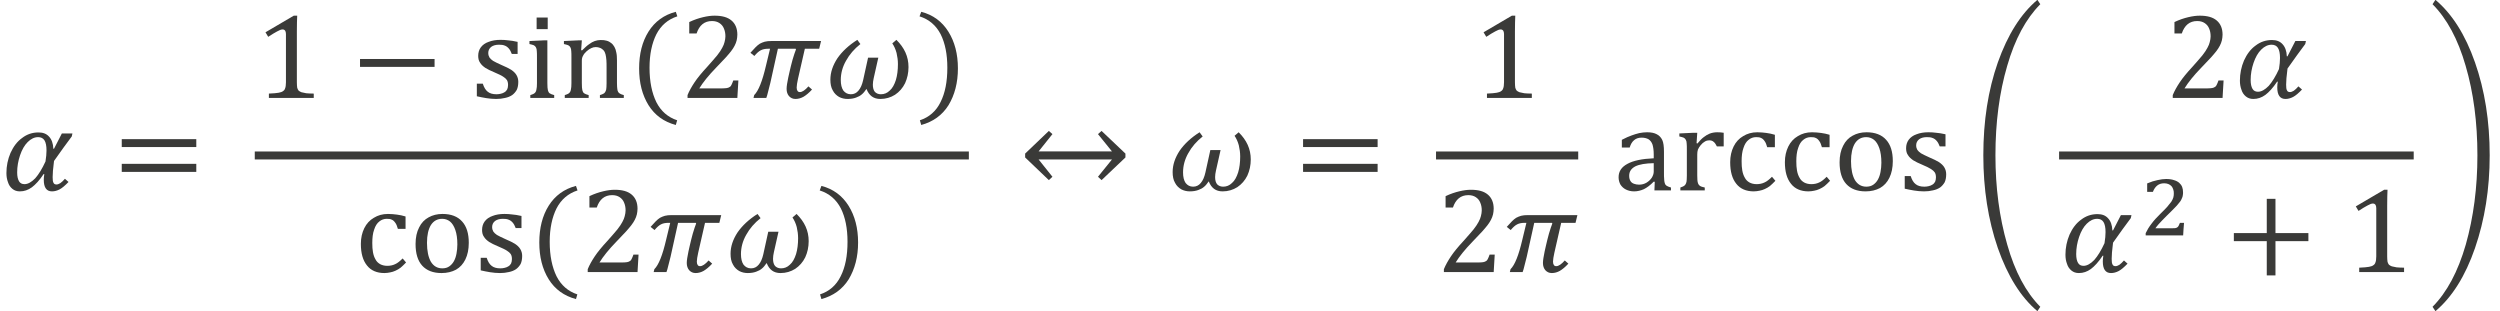 <?xml version="1.0" encoding="UTF-8" standalone="no"?>
<!-- Created with PhotoLine 24.01 (www.pl32.de) -->
<!DOCTYPE svg PUBLIC "-//W3C//DTD SVG 1.1//EN" "http://www.w3.org/Graphics/SVG/1.1/DTD/svg11.dtd">
<svg width="257" height="32" viewBox="0 0 257 32" version="1.1" xmlns="http://www.w3.org/2000/svg" xmlns:xlink="http://www.w3.org/1999/xlink">
  <g id="page1" transform="matrix(1.28 0 0 1.26 87.923 86.516)">
    <g transform="matrix(1 0 0 1 -100.379 2.846)">
      <g transform="matrix(1 0 0 1 31.698 -55.978)">
        <g transform="matrix(1.37 0 0 1.37 0 0)">
          <path id="g0-2009" fill="#3a3a38" d="M4.2 -3.21 C3.91 -2.82 3.56 -2.33 3.16 -1.75 C3.1 -1.29 3.08 -0.98 3.08 -0.79 C3.08 -0.63 3.09 -0.52 3.13 -0.45 C3.16 -0.38 3.22 -0.35 3.31 -0.35 C3.37 -0.35 3.45 -0.38 3.53 -0.43 C3.61 -0.49 3.71 -0.58 3.8 -0.69 L4.01 -0.5 C3.81 -0.29 3.64 -0.14 3.49 -0.06 C3.34 0.02 3.19 0.06 3.04 0.06 C2.72 0.06 2.56 -0.17 2.56 -0.63 C2.56 -0.73 2.57 -0.85 2.59 -0.97 L2.55 -0.97 C2.31 -0.6 2.07 -0.34 1.86 -0.18 C1.64 -0.02 1.41 0.06 1.16 0.06 C0.98 0.06 0.84 0.01 0.72 -0.09 C0.6 -0.19 0.51 -0.32 0.46 -0.49 C0.4 -0.65 0.37 -0.83 0.37 -1.03 C0.37 -1.45 0.45 -1.85 0.61 -2.23 C0.78 -2.61 1 -2.91 1.29 -3.12 C1.57 -3.34 1.89 -3.45 2.25 -3.45 C2.52 -3.45 2.72 -3.37 2.87 -3.2 C3.02 -3.04 3.11 -2.79 3.12 -2.48 L3.16 -2.48 L3.62 -3.39 L4.24 -3.39 Z M2.66 -1.72 C2.7 -1.97 2.72 -2.19 2.72 -2.38 C2.72 -2.65 2.68 -2.85 2.6 -2.98 C2.52 -3.11 2.39 -3.17 2.23 -3.17 C2.01 -3.17 1.81 -3.07 1.62 -2.88 C1.43 -2.69 1.28 -2.42 1.17 -2.09 C1.06 -1.76 1 -1.42 1 -1.07 C1 -0.83 1.04 -0.66 1.11 -0.54 C1.18 -0.42 1.29 -0.37 1.43 -0.37 C1.63 -0.37 1.84 -0.49 2.06 -0.72 C2.27 -0.96 2.47 -1.3 2.66 -1.72 Z"/>
        </g>
      </g>
      <g transform="matrix(1 0 0 1 40.741 -55.978)">
        <g transform="matrix(1.37 0 0 1.37 0 0)">
          <path id="g0-3404" fill="#3a3a38" d="M0.53 -2.58 L0.53 -3.05 L4.9 -3.05 L4.9 -2.58 Z M0.53 -1.1 L0.53 -1.58 L4.9 -1.58 L4.9 -1.1 Z M5.05 -2.08"/>
        </g>
      </g>
      <g transform="matrix(1 0 0 1 52.147 -63.518)">
        <g transform="matrix(1.37 0 0 1.37 0 0)">
          <path id="g0-883" fill="#3a3a38" d="M2.47 -0.93 C2.47 -0.79 2.48 -0.69 2.49 -0.61 C2.51 -0.55 2.53 -0.49 2.57 -0.44 C2.61 -0.4 2.67 -0.37 2.74 -0.34 C2.81 -0.32 2.91 -0.3 3.02 -0.28 C3.13 -0.27 3.28 -0.26 3.46 -0.26 L3.46 0 L0.83 0 L0.83 -0.26 C1.1 -0.27 1.28 -0.29 1.4 -0.31 C1.51 -0.33 1.6 -0.36 1.65 -0.4 C1.71 -0.44 1.76 -0.49 1.78 -0.57 C1.81 -0.64 1.83 -0.76 1.83 -0.93 L1.83 -3.81 C1.83 -3.9 1.81 -3.97 1.78 -4.01 C1.74 -4.06 1.69 -4.08 1.63 -4.08 C1.55 -4.08 1.45 -4.04 1.31 -3.96 C1.17 -3.88 0.99 -3.78 0.79 -3.64 L0.63 -3.91 L2.29 -4.9 L2.49 -4.9 C2.48 -4.68 2.47 -4.36 2.47 -3.96 Z"/>
        </g>
      </g>
      <g transform="matrix(1 0 0 1 59.877 -63.518)">
        <g transform="matrix(1.37 0 0 1.37 0 0)">
          <rect id="g0-3398" fill="#3a3a38" x="0.53" y="-2.32" width="4.37" height="0.47"/>
        </g>
      </g>
      <g transform="matrix(1 0 0 1 69.533 -63.518)">
        <g transform="matrix(1.37 0 0 1.37 0 0)">
          <path id="g0-149" fill="#3a3a38" d="M2.72 -2.62 L2.38 -2.62 C2.33 -2.76 2.27 -2.87 2.2 -2.95 C2.13 -3.03 2.05 -3.09 1.96 -3.12 C1.87 -3.16 1.76 -3.17 1.63 -3.17 C1.44 -3.17 1.29 -3.13 1.17 -3.04 C1.06 -2.95 1 -2.83 1 -2.68 C1 -2.57 1.03 -2.48 1.07 -2.41 C1.12 -2.34 1.19 -2.27 1.28 -2.21 C1.38 -2.15 1.54 -2.07 1.78 -1.96 C2.02 -1.86 2.21 -1.76 2.34 -1.68 C2.47 -1.59 2.58 -1.49 2.65 -1.37 C2.72 -1.25 2.76 -1.12 2.76 -0.96 C2.76 -0.77 2.73 -0.61 2.67 -0.48 C2.6 -0.36 2.51 -0.25 2.4 -0.17 C2.28 -0.09 2.14 -0.03 1.98 0 C1.82 0.04 1.65 0.06 1.46 0.06 C1.26 0.06 1.07 0.04 0.88 0.01 C0.69 -0.02 0.51 -0.06 0.33 -0.1 L0.33 -0.85 L0.68 -0.85 C0.75 -0.63 0.84 -0.47 0.97 -0.37 C1.09 -0.27 1.26 -0.22 1.48 -0.22 C1.57 -0.22 1.65 -0.23 1.73 -0.25 C1.82 -0.27 1.89 -0.3 1.95 -0.34 C2.02 -0.38 2.07 -0.44 2.11 -0.51 C2.14 -0.58 2.16 -0.67 2.16 -0.77 C2.16 -0.89 2.14 -0.99 2.09 -1.07 C2.04 -1.14 1.97 -1.21 1.87 -1.27 C1.77 -1.34 1.6 -1.42 1.35 -1.53 C1.13 -1.62 0.96 -1.71 0.83 -1.79 C0.7 -1.88 0.59 -1.98 0.52 -2.1 C0.44 -2.21 0.41 -2.35 0.41 -2.51 C0.41 -2.7 0.46 -2.87 0.56 -3.01 C0.67 -3.16 0.82 -3.27 1.02 -3.34 C1.22 -3.42 1.45 -3.46 1.72 -3.46 C1.88 -3.46 2.03 -3.45 2.17 -3.43 C2.32 -3.42 2.5 -3.39 2.72 -3.34 Z"/>
        </g>
      </g>
      <g transform="matrix(1 0 0 1 73.814 -63.518)">
        <g transform="matrix(1.37 0 0 1.37 0 0)">
          <path id="g0-139" fill="#3a3a38" d="M1.36 -4.79 L1.36 -4.1 L0.71 -4.1 L0.71 -4.79 Z M0.34 -0.17 C0.44 -0.2 0.5 -0.23 0.54 -0.25 C0.58 -0.27 0.61 -0.3 0.64 -0.34 C0.67 -0.38 0.69 -0.43 0.7 -0.51 C0.72 -0.59 0.73 -0.71 0.73 -0.88 L0.73 -2.43 C0.73 -2.58 0.73 -2.7 0.72 -2.79 C0.72 -2.88 0.7 -2.96 0.67 -3.01 C0.64 -3.07 0.6 -3.11 0.54 -3.14 C0.48 -3.16 0.4 -3.19 0.29 -3.21 L0.29 -3.39 L1.12 -3.43 L1.34 -3.43 L1.34 -0.89 C1.34 -0.68 1.35 -0.54 1.37 -0.46 C1.39 -0.38 1.42 -0.32 1.47 -0.28 C1.53 -0.24 1.62 -0.2 1.74 -0.17 L1.74 0 L0.34 0 Z"/>
        </g>
      </g>
      <g transform="matrix(1 0 0 1 76.582 -63.518)">
        <g transform="matrix(1.37 0 0 1.37 0 0)">
          <path id="g0-144" fill="#3a3a38" d="M3.8 0 L2.4 0 L2.4 -0.17 C2.5 -0.2 2.56 -0.23 2.6 -0.25 C2.64 -0.27 2.68 -0.3 2.7 -0.34 C2.73 -0.38 2.75 -0.43 2.77 -0.51 C2.78 -0.59 2.79 -0.71 2.79 -0.87 L2.79 -1.8 C2.79 -1.97 2.79 -2.12 2.78 -2.25 C2.77 -2.39 2.75 -2.5 2.73 -2.59 C2.71 -2.67 2.68 -2.74 2.65 -2.79 C2.61 -2.84 2.58 -2.88 2.53 -2.91 C2.49 -2.95 2.44 -2.97 2.38 -2.99 C2.33 -3.01 2.25 -3.03 2.16 -3.03 C2.07 -3.03 1.98 -3.01 1.9 -2.97 C1.81 -2.93 1.72 -2.87 1.62 -2.78 C1.52 -2.69 1.45 -2.6 1.41 -2.51 C1.36 -2.43 1.34 -2.33 1.34 -2.21 L1.34 -0.89 C1.34 -0.68 1.35 -0.54 1.37 -0.46 C1.39 -0.38 1.42 -0.32 1.47 -0.28 C1.53 -0.24 1.62 -0.2 1.74 -0.17 L1.74 0 L0.34 0 L0.34 -0.17 C0.44 -0.2 0.5 -0.23 0.54 -0.25 C0.58 -0.27 0.61 -0.3 0.64 -0.34 C0.67 -0.38 0.69 -0.43 0.7 -0.51 C0.72 -0.59 0.73 -0.71 0.73 -0.88 L0.73 -2.43 C0.73 -2.58 0.73 -2.7 0.72 -2.79 C0.72 -2.88 0.7 -2.96 0.67 -3.01 C0.64 -3.07 0.6 -3.11 0.54 -3.14 C0.48 -3.16 0.4 -3.19 0.29 -3.21 L0.29 -3.39 L1.13 -3.43 L1.34 -3.43 L1.3 -2.85 L1.35 -2.83 C1.53 -3.01 1.67 -3.14 1.78 -3.21 C1.88 -3.29 1.99 -3.35 2.1 -3.39 C2.21 -3.43 2.33 -3.45 2.45 -3.45 C2.58 -3.45 2.7 -3.44 2.79 -3.41 C2.9 -3.38 2.99 -3.33 3.06 -3.27 C3.14 -3.21 3.2 -3.13 3.25 -3.04 C3.3 -2.95 3.34 -2.84 3.36 -2.71 C3.39 -2.59 3.4 -2.42 3.4 -2.23 L3.4 -0.89 C3.4 -0.72 3.41 -0.61 3.42 -0.53 C3.43 -0.46 3.44 -0.4 3.47 -0.36 C3.49 -0.32 3.52 -0.29 3.57 -0.26 C3.61 -0.23 3.69 -0.2 3.8 -0.17 Z"/>
        </g>
      </g>
      <g transform="matrix(1 0 0 1 82.142 -63.518)">
        <g transform="matrix(1.37 0 0 1.37 0 0)">
          <path id="g0-4666" fill="#3a3a38" d="M1.25 -1.8 C1.25 -0.97 1.39 -0.29 1.65 0.25 C1.92 0.79 2.33 1.15 2.87 1.33 L2.79 1.61 C2.09 1.42 1.56 1.03 1.19 0.43 C0.82 -0.18 0.64 -0.9 0.64 -1.76 C0.64 -2.62 0.82 -3.35 1.19 -3.95 C1.56 -4.55 2.1 -4.95 2.79 -5.13 L2.88 -4.86 C2.33 -4.68 1.92 -4.32 1.65 -3.79 C1.39 -3.26 1.25 -2.6 1.25 -1.8 Z"/>
        </g>
      </g>
      <g transform="matrix(1 0 0 1 86.277 -63.518)">
        <g transform="matrix(1.37 0 0 1.37 0 0)">
          <path id="g0-884" fill="#3a3a38" d="M2.49 -0.57 C2.61 -0.57 2.7 -0.58 2.77 -0.59 C2.84 -0.6 2.9 -0.63 2.94 -0.66 C2.99 -0.69 3.02 -0.74 3.04 -0.79 C3.07 -0.84 3.1 -0.93 3.14 -1.04 L3.44 -1.04 L3.38 0 L0.46 0 L0.46 -0.17 C0.56 -0.42 0.7 -0.67 0.87 -0.93 C1.04 -1.19 1.29 -1.5 1.61 -1.85 C1.88 -2.16 2.08 -2.39 2.2 -2.54 C2.33 -2.71 2.43 -2.86 2.49 -2.98 C2.56 -3.11 2.61 -3.23 2.63 -3.33 C2.66 -3.45 2.68 -3.56 2.68 -3.67 C2.68 -3.85 2.65 -4 2.59 -4.14 C2.54 -4.27 2.45 -4.38 2.33 -4.46 C2.21 -4.54 2.07 -4.58 1.89 -4.58 C1.45 -4.58 1.15 -4.33 0.99 -3.84 L0.56 -3.84 L0.56 -4.52 C0.85 -4.66 1.12 -4.75 1.37 -4.81 C1.62 -4.87 1.84 -4.9 2.04 -4.9 C2.48 -4.9 2.81 -4.81 3.04 -4.61 C3.26 -4.42 3.38 -4.14 3.38 -3.77 C3.38 -3.65 3.36 -3.53 3.34 -3.43 C3.31 -3.32 3.28 -3.22 3.22 -3.11 C3.17 -3.01 3.1 -2.9 3.01 -2.78 C2.92 -2.67 2.82 -2.54 2.71 -2.42 C2.6 -2.3 2.41 -2.1 2.14 -1.81 C1.69 -1.34 1.36 -0.92 1.15 -0.57 Z"/>
        </g>
      </g>
      <g transform="matrix(1 0 0 1 91.794 -63.518)">
        <g transform="matrix(1.37 0 0 1.37 0 0)">
          <path id="g0-2024" fill="#3a3a38" d="M2.42 -1.59 C2.46 -1.78 2.52 -2.01 2.59 -2.28 C2.67 -2.54 2.73 -2.75 2.79 -2.89 L2.77 -2.93 L1.73 -2.93 L1.29 -0.91 C1.25 -0.75 1.21 -0.58 1.16 -0.39 C1.12 -0.21 1.08 -0.08 1.05 0 L0.3 0 L0.34 -0.17 C0.59 -0.42 0.82 -1 1.03 -1.92 L1.27 -2.93 L1.15 -2.93 C0.99 -2.93 0.84 -2.9 0.73 -2.84 C0.61 -2.78 0.49 -2.67 0.35 -2.5 L0.12 -2.69 C0.25 -2.84 0.35 -2.95 0.43 -3.03 C0.5 -3.11 0.59 -3.17 0.67 -3.23 C0.76 -3.28 0.86 -3.32 0.96 -3.35 C1.07 -3.38 1.2 -3.39 1.34 -3.39 L4.26 -3.39 L4.15 -2.93 L3.31 -2.93 L2.91 -1.15 C2.86 -0.91 2.83 -0.74 2.83 -0.62 C2.83 -0.53 2.85 -0.46 2.88 -0.42 C2.91 -0.37 2.96 -0.35 3.02 -0.35 C3.16 -0.35 3.33 -0.47 3.52 -0.69 L3.73 -0.5 C3.55 -0.3 3.38 -0.16 3.23 -0.07 C3.09 0.01 2.93 0.06 2.76 0.06 C2.6 0.06 2.48 0 2.38 -0.11 C2.29 -0.22 2.24 -0.36 2.24 -0.54 C2.24 -0.7 2.28 -0.93 2.34 -1.23 Z"/>
        </g>
      </g>
      <g transform="matrix(1 0 0 1 97.913 -63.518)">
        <g transform="matrix(1.37 0 0 1.37 0 0)">
          <path id="g0-2033" fill="#3a3a38" d="M2.46 -0.53 L2.45 -0.53 C2.36 -0.4 2.28 -0.29 2.18 -0.21 C2.09 -0.13 1.98 -0.07 1.84 -0.02 C1.71 0.03 1.54 0.06 1.35 0.06 C1.17 0.06 1 0.02 0.85 -0.06 C0.7 -0.15 0.57 -0.27 0.48 -0.45 C0.38 -0.62 0.34 -0.84 0.34 -1.09 C0.34 -1.52 0.48 -1.94 0.75 -2.36 C1.03 -2.77 1.42 -3.14 1.92 -3.46 L2.1 -3.21 C1.74 -2.92 1.46 -2.59 1.26 -2.22 C1.05 -1.85 0.95 -1.46 0.95 -1.07 C0.95 -0.8 1 -0.59 1.1 -0.44 C1.21 -0.3 1.35 -0.22 1.54 -0.22 C1.72 -0.22 1.87 -0.29 1.99 -0.44 C2.11 -0.58 2.2 -0.79 2.26 -1.06 L2.55 -2.4 L3.15 -2.4 L2.88 -1.18 C2.85 -1.04 2.83 -0.91 2.83 -0.79 C2.83 -0.6 2.87 -0.46 2.95 -0.36 C3.04 -0.27 3.15 -0.22 3.3 -0.22 C3.5 -0.22 3.67 -0.29 3.82 -0.44 C3.98 -0.58 4.09 -0.79 4.18 -1.07 C4.26 -1.34 4.3 -1.66 4.3 -2.02 C4.3 -2.24 4.27 -2.46 4.22 -2.68 C4.16 -2.91 4.07 -3.1 3.97 -3.25 L4.21 -3.46 C4.44 -3.23 4.62 -2.98 4.74 -2.71 C4.86 -2.44 4.92 -2.15 4.92 -1.84 C4.92 -1.49 4.85 -1.17 4.72 -0.88 C4.58 -0.59 4.38 -0.36 4.13 -0.19 C3.88 -0.03 3.59 0.06 3.27 0.06 C2.87 0.06 2.61 -0.14 2.46 -0.53 Z"/>
        </g>
      </g>
      <g transform="matrix(1 0 0 1 105.361 -63.518)">
        <g transform="matrix(1.37 0 0 1.37 0 0)">
          <path id="g0-4667" fill="#3a3a38" d="M1.76 -1.8 C1.76 -2.6 1.63 -3.26 1.37 -3.79 C1.1 -4.32 0.69 -4.68 0.13 -4.86 L0.23 -5.13 C0.92 -4.95 1.45 -4.55 1.82 -3.95 C2.19 -3.35 2.38 -2.62 2.38 -1.76 C2.38 -0.9 2.19 -0.18 1.83 0.43 C1.46 1.03 0.92 1.42 0.23 1.61 L0.15 1.33 C0.69 1.15 1.1 0.79 1.36 0.25 C1.63 -0.29 1.76 -0.97 1.76 -1.8 Z"/>
        </g>
      </g>
    </g>
    <rect transform="matrix(1 0 0 1 -100.379 2.846)" fill="#3a3a38" x="52.15" y="-59.15" width="57.35" height="0.65"/>
    <g transform="matrix(1 0 0 1 -100.379 2.846)">
      <g transform="matrix(1 0 0 1 60.164 -49.314)">
        <g transform="matrix(1.37 0 0 1.37 0 0)">
          <path id="g0-133" fill="#3a3a38" d="M2.99 -3.31 L2.99 -2.57 L2.54 -2.57 C2.5 -2.72 2.45 -2.85 2.39 -2.93 C2.33 -3.02 2.26 -3.09 2.18 -3.12 C2.11 -3.16 2.01 -3.17 1.89 -3.17 C1.73 -3.17 1.58 -3.12 1.45 -3.01 C1.32 -2.91 1.22 -2.75 1.15 -2.53 C1.07 -2.31 1.04 -2.04 1.04 -1.73 C1.04 -1.53 1.05 -1.34 1.08 -1.18 C1.11 -1.01 1.16 -0.87 1.23 -0.75 C1.29 -0.63 1.38 -0.54 1.5 -0.47 C1.61 -0.41 1.75 -0.37 1.92 -0.37 C2.08 -0.37 2.24 -0.4 2.38 -0.47 C2.52 -0.53 2.66 -0.65 2.82 -0.81 L3.02 -0.57 C2.9 -0.44 2.79 -0.34 2.7 -0.26 C2.61 -0.19 2.51 -0.13 2.4 -0.08 C2.3 -0.03 2.19 0 2.09 0.02 C1.99 0.04 1.87 0.06 1.75 0.06 C1.31 0.06 0.96 -0.09 0.73 -0.39 C0.49 -0.69 0.37 -1.11 0.37 -1.68 C0.37 -2.03 0.44 -2.34 0.57 -2.61 C0.7 -2.88 0.89 -3.09 1.13 -3.23 C1.37 -3.38 1.64 -3.46 1.96 -3.46 C2.15 -3.46 2.33 -3.44 2.49 -3.42 C2.66 -3.4 2.82 -3.36 2.99 -3.31 Z"/>
        </g>
      </g>
      <g transform="matrix(1 0 0 1 64.557 -49.314)">
        <g transform="matrix(1.37 0 0 1.37 0 0)">
          <path id="g0-145" fill="#3a3a38" d="M1.89 0.06 C1.4 0.06 1.02 -0.09 0.76 -0.38 C0.5 -0.67 0.37 -1.1 0.37 -1.67 C0.37 -2.06 0.44 -2.39 0.58 -2.66 C0.71 -2.93 0.9 -3.13 1.14 -3.26 C1.37 -3.39 1.64 -3.46 1.95 -3.46 C2.45 -3.46 2.84 -3.31 3.1 -3.01 C3.36 -2.72 3.49 -2.3 3.49 -1.74 C3.49 -1.35 3.42 -1.02 3.29 -0.75 C3.16 -0.48 2.98 -0.28 2.74 -0.14 C2.5 -0.01 2.22 0.06 1.89 0.06 Z M1.04 -1.74 C1.04 -1.25 1.12 -0.88 1.27 -0.61 C1.43 -0.35 1.65 -0.22 1.94 -0.22 C2.1 -0.22 2.24 -0.26 2.35 -0.34 C2.46 -0.42 2.55 -0.52 2.62 -0.65 C2.69 -0.78 2.74 -0.93 2.77 -1.1 C2.8 -1.27 2.82 -1.45 2.82 -1.64 C2.82 -1.99 2.78 -2.28 2.7 -2.51 C2.62 -2.74 2.52 -2.9 2.39 -3.01 C2.25 -3.12 2.1 -3.17 1.93 -3.17 C1.65 -3.17 1.43 -3.05 1.27 -2.8 C1.12 -2.55 1.04 -2.2 1.04 -1.74 Z"/>
        </g>
      </g>
      <g transform="matrix(1 0 0 1 69.844 -49.314)">
        <g transform="matrix(1.37 0 0 1.37 0 0)">
          <path id="g0-149" fill="#3a3a38" d="M2.72 -2.62 L2.38 -2.62 C2.33 -2.76 2.27 -2.87 2.2 -2.95 C2.13 -3.03 2.05 -3.09 1.96 -3.12 C1.87 -3.16 1.76 -3.17 1.63 -3.17 C1.44 -3.17 1.29 -3.13 1.17 -3.04 C1.06 -2.95 1 -2.83 1 -2.68 C1 -2.57 1.03 -2.48 1.07 -2.41 C1.12 -2.34 1.19 -2.27 1.28 -2.21 C1.38 -2.15 1.54 -2.07 1.78 -1.96 C2.02 -1.86 2.21 -1.76 2.34 -1.68 C2.47 -1.59 2.58 -1.49 2.65 -1.37 C2.72 -1.25 2.76 -1.12 2.76 -0.96 C2.76 -0.77 2.73 -0.61 2.67 -0.48 C2.6 -0.36 2.51 -0.25 2.4 -0.17 C2.28 -0.09 2.14 -0.03 1.98 0 C1.82 0.04 1.65 0.06 1.46 0.06 C1.26 0.06 1.07 0.04 0.88 0.01 C0.69 -0.02 0.51 -0.06 0.33 -0.1 L0.33 -0.85 L0.68 -0.85 C0.75 -0.63 0.84 -0.47 0.97 -0.37 C1.09 -0.27 1.26 -0.22 1.48 -0.22 C1.57 -0.22 1.65 -0.23 1.73 -0.25 C1.82 -0.27 1.89 -0.3 1.95 -0.34 C2.02 -0.38 2.07 -0.44 2.11 -0.51 C2.14 -0.58 2.16 -0.67 2.16 -0.77 C2.16 -0.89 2.14 -0.99 2.09 -1.07 C2.04 -1.14 1.97 -1.21 1.87 -1.27 C1.77 -1.34 1.6 -1.42 1.35 -1.53 C1.13 -1.62 0.96 -1.71 0.83 -1.79 C0.7 -1.88 0.59 -1.98 0.52 -2.1 C0.44 -2.21 0.41 -2.35 0.41 -2.51 C0.41 -2.7 0.46 -2.87 0.56 -3.01 C0.67 -3.16 0.82 -3.27 1.02 -3.34 C1.22 -3.42 1.45 -3.46 1.72 -3.46 C1.88 -3.46 2.03 -3.45 2.17 -3.43 C2.32 -3.42 2.5 -3.39 2.72 -3.34 Z"/>
        </g>
      </g>
      <g transform="matrix(1 0 0 1 74.125 -49.314)">
        <g transform="matrix(1.37 0 0 1.37 0 0)">
          <path id="g0-4666" fill="#3a3a38" d="M1.25 -1.8 C1.25 -0.97 1.39 -0.29 1.65 0.25 C1.92 0.79 2.33 1.15 2.87 1.33 L2.79 1.61 C2.09 1.42 1.56 1.03 1.19 0.43 C0.82 -0.18 0.64 -0.9 0.64 -1.76 C0.64 -2.62 0.82 -3.35 1.19 -3.95 C1.56 -4.55 2.1 -4.95 2.79 -5.13 L2.88 -4.86 C2.33 -4.68 1.92 -4.32 1.65 -3.79 C1.39 -3.26 1.25 -2.6 1.25 -1.8 Z"/>
        </g>
      </g>
      <g transform="matrix(1 0 0 1 78.26 -49.314)">
        <g transform="matrix(1.37 0 0 1.37 0 0)">
          <path id="g0-884" fill="#3a3a38" d="M2.49 -0.57 C2.61 -0.57 2.7 -0.58 2.77 -0.59 C2.84 -0.6 2.9 -0.63 2.94 -0.66 C2.99 -0.69 3.02 -0.74 3.04 -0.79 C3.07 -0.84 3.1 -0.93 3.14 -1.04 L3.44 -1.04 L3.38 0 L0.46 0 L0.46 -0.17 C0.56 -0.42 0.7 -0.67 0.87 -0.93 C1.04 -1.19 1.29 -1.5 1.61 -1.85 C1.88 -2.16 2.08 -2.39 2.2 -2.54 C2.33 -2.71 2.43 -2.86 2.49 -2.98 C2.56 -3.11 2.61 -3.23 2.63 -3.33 C2.66 -3.45 2.68 -3.56 2.68 -3.67 C2.68 -3.85 2.65 -4 2.59 -4.14 C2.54 -4.27 2.45 -4.38 2.33 -4.46 C2.21 -4.54 2.07 -4.58 1.89 -4.58 C1.45 -4.58 1.15 -4.33 0.99 -3.84 L0.56 -3.84 L0.56 -4.52 C0.85 -4.66 1.12 -4.75 1.37 -4.81 C1.62 -4.87 1.84 -4.9 2.04 -4.9 C2.48 -4.9 2.81 -4.81 3.04 -4.61 C3.26 -4.42 3.38 -4.14 3.38 -3.77 C3.38 -3.65 3.36 -3.53 3.34 -3.43 C3.31 -3.32 3.28 -3.22 3.22 -3.11 C3.17 -3.01 3.1 -2.9 3.01 -2.78 C2.92 -2.67 2.82 -2.54 2.71 -2.42 C2.6 -2.3 2.41 -2.1 2.14 -1.81 C1.69 -1.34 1.36 -0.92 1.15 -0.57 Z"/>
        </g>
      </g>
      <g transform="matrix(1 0 0 1 83.776 -49.314)">
        <g transform="matrix(1.37 0 0 1.37 0 0)">
          <path id="g0-2024" fill="#3a3a38" d="M2.42 -1.59 C2.46 -1.78 2.52 -2.01 2.59 -2.28 C2.67 -2.54 2.73 -2.75 2.79 -2.89 L2.77 -2.93 L1.73 -2.93 L1.29 -0.91 C1.25 -0.75 1.21 -0.58 1.16 -0.39 C1.12 -0.21 1.08 -0.08 1.05 0 L0.3 0 L0.34 -0.17 C0.59 -0.42 0.82 -1 1.03 -1.92 L1.27 -2.93 L1.15 -2.93 C0.99 -2.93 0.84 -2.9 0.73 -2.84 C0.61 -2.78 0.49 -2.67 0.35 -2.5 L0.12 -2.69 C0.25 -2.84 0.35 -2.95 0.43 -3.03 C0.5 -3.11 0.59 -3.17 0.67 -3.23 C0.76 -3.28 0.86 -3.32 0.96 -3.35 C1.07 -3.38 1.2 -3.39 1.34 -3.39 L4.26 -3.39 L4.15 -2.93 L3.31 -2.93 L2.91 -1.15 C2.86 -0.91 2.83 -0.74 2.83 -0.62 C2.83 -0.53 2.85 -0.46 2.88 -0.42 C2.91 -0.37 2.96 -0.35 3.02 -0.35 C3.16 -0.35 3.33 -0.47 3.52 -0.69 L3.73 -0.5 C3.55 -0.3 3.38 -0.16 3.23 -0.07 C3.09 0.01 2.93 0.06 2.76 0.06 C2.6 0.06 2.48 0 2.38 -0.11 C2.29 -0.22 2.24 -0.36 2.24 -0.54 C2.24 -0.7 2.28 -0.93 2.34 -1.23 Z"/>
        </g>
      </g>
      <g transform="matrix(1 0 0 1 89.896 -49.314)">
        <g transform="matrix(1.37 0 0 1.37 0 0)">
          <path id="g0-2033" fill="#3a3a38" d="M2.46 -0.53 L2.45 -0.53 C2.36 -0.4 2.28 -0.29 2.18 -0.21 C2.09 -0.13 1.98 -0.07 1.84 -0.02 C1.71 0.03 1.54 0.06 1.35 0.06 C1.17 0.06 1 0.02 0.85 -0.06 C0.7 -0.15 0.57 -0.27 0.48 -0.45 C0.38 -0.62 0.34 -0.84 0.34 -1.09 C0.34 -1.52 0.48 -1.94 0.75 -2.36 C1.03 -2.77 1.42 -3.14 1.92 -3.46 L2.1 -3.21 C1.74 -2.92 1.46 -2.59 1.26 -2.22 C1.05 -1.85 0.95 -1.46 0.95 -1.07 C0.95 -0.8 1 -0.59 1.1 -0.44 C1.21 -0.3 1.35 -0.22 1.54 -0.22 C1.72 -0.22 1.87 -0.29 1.99 -0.44 C2.11 -0.58 2.2 -0.79 2.26 -1.06 L2.55 -2.4 L3.15 -2.4 L2.88 -1.18 C2.85 -1.04 2.83 -0.91 2.83 -0.79 C2.83 -0.6 2.87 -0.46 2.95 -0.36 C3.04 -0.27 3.15 -0.22 3.3 -0.22 C3.5 -0.22 3.67 -0.29 3.82 -0.44 C3.98 -0.58 4.09 -0.79 4.18 -1.07 C4.26 -1.34 4.3 -1.66 4.3 -2.02 C4.3 -2.24 4.27 -2.46 4.22 -2.68 C4.16 -2.91 4.07 -3.1 3.97 -3.25 L4.21 -3.46 C4.44 -3.23 4.62 -2.98 4.74 -2.71 C4.86 -2.44 4.92 -2.15 4.92 -1.84 C4.92 -1.49 4.85 -1.17 4.72 -0.88 C4.58 -0.59 4.38 -0.36 4.13 -0.19 C3.88 -0.03 3.59 0.06 3.27 0.06 C2.87 0.06 2.61 -0.14 2.46 -0.53 Z"/>
        </g>
      </g>
      <g transform="matrix(1 0 0 1 97.344 -49.314)">
        <g transform="matrix(1.37 0 0 1.37 0 0)">
          <path id="g0-4667" fill="#3a3a38" d="M1.76 -1.8 C1.76 -2.6 1.63 -3.26 1.37 -3.79 C1.1 -4.32 0.69 -4.68 0.13 -4.86 L0.23 -5.13 C0.92 -4.95 1.45 -4.55 1.82 -3.95 C2.19 -3.35 2.38 -2.62 2.38 -1.76 C2.38 -0.9 2.19 -0.18 1.83 0.43 C1.46 1.03 0.92 1.42 0.23 1.61 L0.15 1.33 C0.69 1.15 1.1 0.79 1.36 0.25 C1.63 -0.29 1.76 -0.97 1.76 -1.8 Z"/>
        </g>
      </g>
      <g transform="matrix(1 0 0 1 113.459 -55.978)">
        <g transform="matrix(1.37 0 0 1.37 0 0)">
          <path id="g0-1374" fill="#3a3a38" d="M2.01 -0.81 L1.8 -0.61 L0.41 -1.96 L0.41 -2.19 L1.8 -3.54 L2.01 -3.35 L1.2 -2.32 L5.5 -2.32 L4.68 -3.35 L4.89 -3.54 L6.29 -2.19 L6.29 -1.96 L4.89 -0.61 L4.68 -0.81 L5.5 -1.84 L1.2 -1.84 Z"/>
        </g>
      </g>
      <g transform="matrix(1 0 0 1 125.401 -55.978)">
        <g transform="matrix(1.37 0 0 1.37 0 0)">
          <path id="g0-2033" fill="#3a3a38" d="M2.46 -0.53 L2.45 -0.53 C2.36 -0.4 2.28 -0.29 2.18 -0.21 C2.09 -0.13 1.98 -0.07 1.84 -0.02 C1.71 0.03 1.54 0.06 1.35 0.06 C1.17 0.06 1 0.02 0.85 -0.06 C0.7 -0.15 0.57 -0.27 0.48 -0.45 C0.38 -0.62 0.34 -0.84 0.34 -1.09 C0.34 -1.52 0.48 -1.94 0.75 -2.36 C1.03 -2.77 1.42 -3.14 1.92 -3.46 L2.1 -3.21 C1.74 -2.92 1.46 -2.59 1.26 -2.22 C1.05 -1.85 0.95 -1.46 0.95 -1.07 C0.95 -0.8 1 -0.59 1.1 -0.44 C1.21 -0.3 1.35 -0.22 1.54 -0.22 C1.72 -0.22 1.87 -0.29 1.99 -0.44 C2.11 -0.58 2.2 -0.79 2.26 -1.06 L2.55 -2.4 L3.15 -2.4 L2.88 -1.18 C2.85 -1.04 2.83 -0.91 2.83 -0.79 C2.83 -0.6 2.87 -0.46 2.95 -0.36 C3.04 -0.27 3.15 -0.22 3.3 -0.22 C3.5 -0.22 3.67 -0.29 3.82 -0.44 C3.98 -0.58 4.09 -0.79 4.18 -1.07 C4.26 -1.34 4.3 -1.66 4.3 -2.02 C4.3 -2.24 4.27 -2.46 4.22 -2.68 C4.16 -2.91 4.07 -3.1 3.97 -3.25 L4.21 -3.46 C4.44 -3.23 4.62 -2.98 4.74 -2.71 C4.86 -2.44 4.92 -2.15 4.92 -1.84 C4.92 -1.49 4.85 -1.17 4.72 -0.88 C4.58 -0.59 4.38 -0.36 4.13 -0.19 C3.88 -0.03 3.59 0.06 3.27 0.06 C2.87 0.06 2.61 -0.14 2.46 -0.53 Z"/>
        </g>
      </g>
      <g transform="matrix(1 0 0 1 135.616 -55.978)">
        <g transform="matrix(1.37 0 0 1.37 0 0)">
          <path id="g0-3404" fill="#3a3a38" d="M0.53 -2.58 L0.53 -3.05 L4.9 -3.05 L4.9 -2.58 Z M0.53 -1.1 L0.53 -1.58 L4.9 -1.58 L4.9 -1.1 Z M5.05 -2.08"/>
        </g>
      </g>
      <g transform="matrix(1 0 0 1 149.974 -63.518)">
        <g transform="matrix(1.37 0 0 1.37 0 0)">
          <path id="g0-883" fill="#3a3a38" d="M2.47 -0.93 C2.47 -0.79 2.48 -0.69 2.49 -0.61 C2.51 -0.55 2.53 -0.49 2.57 -0.44 C2.61 -0.4 2.67 -0.37 2.74 -0.34 C2.81 -0.32 2.91 -0.3 3.02 -0.28 C3.13 -0.27 3.28 -0.26 3.46 -0.26 L3.46 0 L0.83 0 L0.83 -0.26 C1.1 -0.27 1.28 -0.29 1.4 -0.31 C1.51 -0.33 1.6 -0.36 1.65 -0.4 C1.71 -0.44 1.76 -0.49 1.78 -0.57 C1.81 -0.64 1.83 -0.76 1.83 -0.93 L1.83 -3.81 C1.83 -3.9 1.81 -3.97 1.78 -4.01 C1.74 -4.06 1.69 -4.08 1.63 -4.08 C1.55 -4.08 1.45 -4.04 1.31 -3.96 C1.17 -3.88 0.99 -3.78 0.79 -3.64 L0.63 -3.91 L2.29 -4.9 L2.49 -4.9 C2.48 -4.68 2.47 -4.36 2.47 -3.96 Z"/>
        </g>
      </g>
    </g>
    <rect transform="matrix(1 0 0 1 -100.379 2.846)" fill="#3a3a38" x="147.02" y="-59.15" width="11.42" height="0.65"/>
    <g transform="matrix(1 0 0 1 -100.379 2.846)">
      <g transform="matrix(1 0 0 1 147.021 -49.314)">
        <g transform="matrix(1.37 0 0 1.37 0 0)">
          <path id="g0-884" fill="#3a3a38" d="M2.49 -0.57 C2.61 -0.57 2.7 -0.58 2.77 -0.59 C2.84 -0.6 2.9 -0.63 2.94 -0.66 C2.99 -0.69 3.02 -0.74 3.04 -0.79 C3.07 -0.84 3.1 -0.93 3.14 -1.04 L3.44 -1.04 L3.38 0 L0.46 0 L0.46 -0.17 C0.56 -0.42 0.7 -0.67 0.87 -0.93 C1.04 -1.19 1.29 -1.5 1.61 -1.85 C1.88 -2.16 2.08 -2.39 2.2 -2.54 C2.33 -2.71 2.43 -2.86 2.49 -2.98 C2.56 -3.11 2.61 -3.23 2.63 -3.33 C2.66 -3.45 2.68 -3.56 2.68 -3.67 C2.68 -3.85 2.65 -4 2.59 -4.14 C2.54 -4.27 2.45 -4.38 2.33 -4.46 C2.21 -4.54 2.07 -4.58 1.89 -4.58 C1.45 -4.58 1.15 -4.33 0.99 -3.84 L0.56 -3.84 L0.56 -4.52 C0.85 -4.66 1.12 -4.75 1.37 -4.81 C1.62 -4.87 1.84 -4.9 2.04 -4.9 C2.48 -4.9 2.81 -4.81 3.04 -4.61 C3.26 -4.42 3.38 -4.14 3.38 -3.77 C3.38 -3.65 3.36 -3.53 3.34 -3.43 C3.31 -3.32 3.28 -3.22 3.22 -3.11 C3.17 -3.01 3.1 -2.9 3.01 -2.78 C2.92 -2.67 2.82 -2.54 2.71 -2.42 C2.6 -2.3 2.41 -2.1 2.14 -1.81 C1.69 -1.34 1.36 -0.92 1.15 -0.57 Z"/>
        </g>
      </g>
      <g transform="matrix(1 0 0 1 152.538 -49.314)">
        <g transform="matrix(1.37 0 0 1.37 0 0)">
          <path id="g0-2024" fill="#3a3a38" d="M2.42 -1.59 C2.46 -1.78 2.52 -2.01 2.59 -2.28 C2.67 -2.54 2.73 -2.75 2.79 -2.89 L2.77 -2.93 L1.73 -2.93 L1.29 -0.91 C1.25 -0.75 1.21 -0.58 1.16 -0.39 C1.12 -0.21 1.08 -0.08 1.05 0 L0.3 0 L0.34 -0.17 C0.59 -0.42 0.82 -1 1.03 -1.92 L1.27 -2.93 L1.15 -2.93 C0.99 -2.93 0.84 -2.9 0.73 -2.84 C0.61 -2.78 0.49 -2.67 0.35 -2.5 L0.12 -2.69 C0.25 -2.84 0.35 -2.95 0.43 -3.03 C0.5 -3.11 0.59 -3.17 0.67 -3.23 C0.76 -3.28 0.86 -3.32 0.96 -3.35 C1.07 -3.38 1.2 -3.39 1.34 -3.39 L4.26 -3.39 L4.15 -2.93 L3.31 -2.93 L2.91 -1.15 C2.86 -0.91 2.83 -0.74 2.83 -0.62 C2.83 -0.53 2.85 -0.46 2.88 -0.42 C2.91 -0.37 2.96 -0.35 3.02 -0.35 C3.16 -0.35 3.33 -0.47 3.52 -0.69 L3.73 -0.5 C3.55 -0.3 3.38 -0.16 3.23 -0.07 C3.09 0.01 2.93 0.06 2.76 0.06 C2.6 0.06 2.48 0 2.38 -0.11 C2.29 -0.22 2.24 -0.36 2.24 -0.54 C2.24 -0.7 2.28 -0.93 2.34 -1.23 Z"/>
        </g>
      </g>
      <g transform="matrix(1 0 0 1 161.299 -55.978)">
        <g transform="matrix(1.37 0 0 1.37 0 0)">
          <path id="g0-131" fill="#3a3a38" d="M2.4 -0.51 L2.34 -0.52 C2.14 -0.31 1.94 -0.16 1.76 -0.07 C1.58 0.01 1.39 0.06 1.19 0.06 C1.01 0.06 0.85 0.02 0.71 -0.05 C0.57 -0.12 0.47 -0.22 0.39 -0.34 C0.32 -0.47 0.28 -0.62 0.28 -0.78 C0.28 -1.13 0.45 -1.39 0.8 -1.58 C1.14 -1.77 1.65 -1.88 2.34 -1.91 L2.34 -2.14 C2.34 -2.39 2.31 -2.58 2.27 -2.72 C2.22 -2.87 2.14 -2.97 2.04 -3.04 C1.94 -3.1 1.8 -3.14 1.63 -3.14 C1.45 -3.14 1.3 -3.09 1.19 -2.99 C1.07 -2.89 0.99 -2.75 0.93 -2.55 L0.47 -2.55 L0.47 -3.01 C0.7 -3.13 0.89 -3.22 1.04 -3.27 C1.19 -3.33 1.34 -3.37 1.49 -3.41 C1.64 -3.44 1.8 -3.46 1.95 -3.46 C2.19 -3.46 2.38 -3.42 2.52 -3.34 C2.66 -3.27 2.77 -3.15 2.84 -3 C2.91 -2.85 2.94 -2.61 2.94 -2.3 L2.94 -1.07 C2.94 -0.89 2.94 -0.77 2.95 -0.7 C2.95 -0.62 2.96 -0.56 2.97 -0.5 C2.98 -0.44 3 -0.39 3.02 -0.35 C3.05 -0.31 3.08 -0.28 3.12 -0.26 C3.17 -0.23 3.25 -0.2 3.35 -0.17 L3.35 0 L2.38 0 Z M2.34 -1.62 C1.86 -1.61 1.5 -1.55 1.26 -1.43 C1.02 -1.3 0.9 -1.12 0.9 -0.87 C0.9 -0.73 0.93 -0.63 0.98 -0.55 C1.03 -0.47 1.1 -0.42 1.19 -0.39 C1.27 -0.36 1.37 -0.34 1.48 -0.34 C1.64 -0.34 1.79 -0.38 1.92 -0.46 C2.05 -0.54 2.15 -0.64 2.23 -0.76 C2.3 -0.88 2.34 -1 2.34 -1.12 Z"/>
        </g>
      </g>
      <g transform="matrix(1 0 0 1 166.164 -55.978)">
        <g transform="matrix(1.37 0 0 1.37 0 0)">
          <path id="g0-148" fill="#3a3a38" d="M1.3 -2.81 L1.35 -2.79 C1.48 -2.95 1.6 -3.08 1.72 -3.17 C1.83 -3.26 1.95 -3.33 2.07 -3.38 C2.2 -3.43 2.35 -3.46 2.51 -3.46 C2.65 -3.46 2.78 -3.45 2.89 -3.43 L2.89 -2.62 L2.49 -2.62 C2.43 -2.74 2.37 -2.84 2.3 -2.89 C2.24 -2.95 2.15 -2.98 2.04 -2.98 C1.96 -2.98 1.87 -2.96 1.79 -2.91 C1.7 -2.86 1.62 -2.79 1.54 -2.69 C1.47 -2.6 1.41 -2.51 1.38 -2.43 C1.35 -2.34 1.34 -2.24 1.34 -2.13 L1.34 -0.89 C1.34 -0.67 1.35 -0.52 1.38 -0.44 C1.4 -0.36 1.45 -0.3 1.51 -0.26 C1.57 -0.22 1.66 -0.2 1.78 -0.17 L1.78 0 L0.35 0 L0.35 -0.17 C0.44 -0.2 0.5 -0.23 0.54 -0.25 C0.58 -0.27 0.61 -0.3 0.64 -0.34 C0.67 -0.38 0.69 -0.43 0.71 -0.51 C0.72 -0.59 0.73 -0.71 0.73 -0.88 L0.73 -2.43 C0.73 -2.58 0.73 -2.7 0.72 -2.79 C0.72 -2.88 0.7 -2.96 0.67 -3.01 C0.64 -3.07 0.6 -3.11 0.54 -3.14 C0.48 -3.16 0.4 -3.19 0.29 -3.21 L0.29 -3.39 L1.13 -3.43 L1.34 -3.43 Z"/>
        </g>
      </g>
      <g transform="matrix(1 0 0 1 170.138 -55.978)">
        <g transform="matrix(1.37 0 0 1.37 0 0)">
          <path id="g0-133" fill="#3a3a38" d="M2.99 -3.31 L2.99 -2.57 L2.54 -2.57 C2.5 -2.72 2.45 -2.85 2.39 -2.93 C2.33 -3.02 2.26 -3.09 2.18 -3.12 C2.11 -3.16 2.01 -3.17 1.89 -3.17 C1.73 -3.17 1.58 -3.12 1.45 -3.01 C1.32 -2.91 1.22 -2.75 1.15 -2.53 C1.07 -2.31 1.04 -2.04 1.04 -1.73 C1.04 -1.53 1.05 -1.34 1.08 -1.18 C1.11 -1.01 1.16 -0.87 1.23 -0.75 C1.29 -0.63 1.38 -0.54 1.5 -0.47 C1.61 -0.41 1.75 -0.37 1.92 -0.37 C2.08 -0.37 2.24 -0.4 2.38 -0.47 C2.52 -0.53 2.66 -0.65 2.82 -0.81 L3.02 -0.57 C2.9 -0.44 2.79 -0.34 2.7 -0.26 C2.61 -0.19 2.51 -0.13 2.4 -0.08 C2.3 -0.03 2.19 0 2.09 0.02 C1.99 0.04 1.87 0.06 1.75 0.06 C1.31 0.06 0.96 -0.09 0.73 -0.39 C0.49 -0.69 0.37 -1.11 0.37 -1.68 C0.37 -2.03 0.44 -2.34 0.57 -2.61 C0.7 -2.88 0.89 -3.09 1.13 -3.23 C1.37 -3.38 1.64 -3.46 1.96 -3.46 C2.15 -3.46 2.33 -3.44 2.49 -3.42 C2.66 -3.4 2.82 -3.36 2.99 -3.31 Z"/>
        </g>
      </g>
      <g transform="matrix(1 0 0 1 174.531 -55.978)">
        <g transform="matrix(1.37 0 0 1.37 0 0)">
          <path id="g0-133" fill="#3a3a38" d="M2.99 -3.31 L2.99 -2.57 L2.54 -2.57 C2.5 -2.72 2.45 -2.85 2.39 -2.93 C2.33 -3.02 2.26 -3.09 2.18 -3.12 C2.11 -3.16 2.01 -3.17 1.89 -3.17 C1.73 -3.17 1.58 -3.12 1.45 -3.01 C1.32 -2.91 1.22 -2.75 1.15 -2.53 C1.07 -2.31 1.04 -2.04 1.04 -1.73 C1.04 -1.53 1.05 -1.34 1.08 -1.18 C1.11 -1.01 1.16 -0.87 1.23 -0.75 C1.29 -0.63 1.38 -0.54 1.5 -0.47 C1.61 -0.41 1.75 -0.37 1.92 -0.37 C2.08 -0.37 2.24 -0.4 2.38 -0.47 C2.52 -0.53 2.66 -0.65 2.82 -0.81 L3.02 -0.57 C2.9 -0.44 2.79 -0.34 2.7 -0.26 C2.61 -0.19 2.51 -0.13 2.4 -0.08 C2.3 -0.03 2.19 0 2.09 0.02 C1.99 0.04 1.87 0.06 1.75 0.06 C1.31 0.06 0.96 -0.09 0.73 -0.39 C0.49 -0.69 0.37 -1.11 0.37 -1.68 C0.37 -2.03 0.44 -2.34 0.57 -2.61 C0.7 -2.88 0.89 -3.09 1.13 -3.23 C1.37 -3.38 1.64 -3.46 1.96 -3.46 C2.15 -3.46 2.33 -3.44 2.49 -3.42 C2.66 -3.4 2.82 -3.36 2.99 -3.31 Z"/>
        </g>
      </g>
      <g transform="matrix(1 0 0 1 178.924 -55.978)">
        <g transform="matrix(1.37 0 0 1.37 0 0)">
          <path id="g0-145" fill="#3a3a38" d="M1.89 0.06 C1.4 0.06 1.02 -0.09 0.76 -0.38 C0.5 -0.67 0.37 -1.1 0.37 -1.67 C0.37 -2.06 0.44 -2.39 0.58 -2.66 C0.71 -2.93 0.9 -3.13 1.14 -3.26 C1.37 -3.39 1.64 -3.46 1.95 -3.46 C2.45 -3.46 2.84 -3.31 3.1 -3.01 C3.36 -2.72 3.49 -2.3 3.49 -1.74 C3.49 -1.35 3.42 -1.02 3.29 -0.75 C3.16 -0.48 2.98 -0.28 2.74 -0.14 C2.5 -0.01 2.22 0.06 1.89 0.06 Z M1.04 -1.74 C1.04 -1.25 1.12 -0.88 1.27 -0.61 C1.43 -0.35 1.65 -0.22 1.94 -0.22 C2.1 -0.22 2.24 -0.26 2.35 -0.34 C2.46 -0.42 2.55 -0.52 2.62 -0.65 C2.69 -0.78 2.74 -0.93 2.77 -1.1 C2.8 -1.27 2.82 -1.45 2.82 -1.64 C2.82 -1.99 2.78 -2.28 2.7 -2.51 C2.62 -2.74 2.52 -2.9 2.39 -3.01 C2.25 -3.12 2.1 -3.17 1.93 -3.17 C1.65 -3.17 1.43 -3.05 1.27 -2.8 C1.12 -2.55 1.04 -2.2 1.04 -1.74 Z"/>
        </g>
      </g>
      <g transform="matrix(1 0 0 1 184.211 -55.978)">
        <g transform="matrix(1.37 0 0 1.37 0 0)">
          <path id="g0-149" fill="#3a3a38" d="M2.72 -2.62 L2.38 -2.62 C2.33 -2.76 2.27 -2.87 2.2 -2.95 C2.13 -3.03 2.05 -3.09 1.96 -3.12 C1.87 -3.16 1.76 -3.17 1.63 -3.17 C1.44 -3.17 1.29 -3.13 1.17 -3.04 C1.06 -2.95 1 -2.83 1 -2.68 C1 -2.57 1.03 -2.48 1.07 -2.41 C1.12 -2.34 1.19 -2.27 1.28 -2.21 C1.38 -2.15 1.54 -2.07 1.78 -1.96 C2.02 -1.86 2.21 -1.76 2.34 -1.68 C2.47 -1.59 2.58 -1.49 2.65 -1.37 C2.72 -1.25 2.76 -1.12 2.76 -0.96 C2.76 -0.77 2.73 -0.61 2.67 -0.48 C2.6 -0.36 2.51 -0.25 2.4 -0.17 C2.28 -0.09 2.14 -0.03 1.98 0 C1.82 0.04 1.65 0.06 1.46 0.06 C1.26 0.06 1.07 0.04 0.88 0.01 C0.69 -0.02 0.51 -0.06 0.33 -0.1 L0.33 -0.85 L0.68 -0.85 C0.75 -0.63 0.84 -0.47 0.97 -0.37 C1.09 -0.27 1.26 -0.22 1.48 -0.22 C1.57 -0.22 1.65 -0.23 1.73 -0.25 C1.82 -0.27 1.89 -0.3 1.95 -0.34 C2.02 -0.38 2.07 -0.44 2.11 -0.51 C2.14 -0.58 2.16 -0.67 2.16 -0.77 C2.16 -0.89 2.14 -0.99 2.09 -1.07 C2.04 -1.14 1.97 -1.21 1.87 -1.27 C1.77 -1.34 1.6 -1.42 1.35 -1.53 C1.13 -1.62 0.96 -1.71 0.83 -1.79 C0.7 -1.88 0.59 -1.98 0.52 -2.1 C0.44 -2.21 0.41 -2.35 0.41 -2.51 C0.41 -2.7 0.46 -2.87 0.56 -3.01 C0.67 -3.16 0.82 -3.27 1.02 -3.34 C1.22 -3.42 1.45 -3.46 1.72 -3.46 C1.88 -3.46 2.03 -3.45 2.17 -3.43 C2.32 -3.42 2.5 -3.39 2.72 -3.34 Z"/>
        </g>
      </g>
      <g transform="matrix(1 0 0 1 190.153 -55.973)">
        <g transform="matrix(1.37 0 0 1.37 0 0)">
          <path id="g0-4678" fill="#3a3a38" d="M3.77 -11.35 L3.94 -11.09 C3.1 -10.23 2.45 -9.01 2 -7.42 C1.54 -5.83 1.31 -4.05 1.31 -2.09 C1.31 -0.17 1.54 1.6 2 3.22 C2.45 4.84 3.1 6.07 3.94 6.93 L3.77 7.19 C2.8 6.36 2.03 5.11 1.45 3.43 C0.88 1.75 0.6 -0.09 0.6 -2.09 C0.6 -4.13 0.88 -5.97 1.45 -7.62 C2.03 -9.28 2.8 -10.52 3.77 -11.35 Z"/>
        </g>
      </g>
      <g transform="matrix(1 0 0 1 205.558 -63.518)">
        <g transform="matrix(1.37 0 0 1.37 0 0)">
          <path id="g0-884" fill="#3a3a38" d="M2.49 -0.57 C2.61 -0.57 2.7 -0.58 2.77 -0.59 C2.84 -0.6 2.9 -0.63 2.94 -0.66 C2.99 -0.69 3.02 -0.74 3.04 -0.79 C3.07 -0.84 3.1 -0.93 3.14 -1.04 L3.44 -1.04 L3.38 0 L0.46 0 L0.46 -0.17 C0.56 -0.42 0.7 -0.67 0.87 -0.93 C1.04 -1.19 1.29 -1.5 1.61 -1.85 C1.88 -2.16 2.08 -2.39 2.2 -2.54 C2.33 -2.71 2.43 -2.86 2.49 -2.98 C2.56 -3.11 2.61 -3.23 2.63 -3.33 C2.66 -3.45 2.68 -3.56 2.68 -3.67 C2.68 -3.85 2.65 -4 2.59 -4.14 C2.54 -4.27 2.45 -4.38 2.33 -4.46 C2.21 -4.54 2.07 -4.58 1.89 -4.58 C1.45 -4.58 1.15 -4.33 0.99 -3.84 L0.56 -3.84 L0.56 -4.52 C0.85 -4.66 1.12 -4.75 1.37 -4.81 C1.62 -4.87 1.84 -4.9 2.04 -4.9 C2.48 -4.9 2.81 -4.81 3.04 -4.61 C3.26 -4.42 3.38 -4.14 3.38 -3.77 C3.38 -3.65 3.36 -3.53 3.34 -3.43 C3.31 -3.32 3.28 -3.22 3.22 -3.11 C3.17 -3.01 3.1 -2.9 3.01 -2.78 C2.92 -2.67 2.82 -2.54 2.71 -2.42 C2.6 -2.3 2.41 -2.1 2.14 -1.81 C1.69 -1.34 1.36 -0.92 1.15 -0.57 Z"/>
        </g>
      </g>
      <g transform="matrix(1 0 0 1 211.075 -63.518)">
        <g transform="matrix(1.37 0 0 1.37 0 0)">
          <path id="g0-2009" fill="#3a3a38" d="M4.2 -3.21 C3.91 -2.82 3.56 -2.33 3.16 -1.75 C3.1 -1.29 3.08 -0.98 3.08 -0.79 C3.08 -0.63 3.09 -0.52 3.13 -0.45 C3.16 -0.38 3.22 -0.35 3.31 -0.35 C3.37 -0.35 3.45 -0.38 3.53 -0.43 C3.61 -0.49 3.71 -0.58 3.8 -0.69 L4.01 -0.5 C3.81 -0.29 3.64 -0.14 3.49 -0.06 C3.34 0.02 3.19 0.06 3.04 0.06 C2.72 0.06 2.56 -0.17 2.56 -0.63 C2.56 -0.73 2.57 -0.85 2.59 -0.97 L2.55 -0.97 C2.31 -0.6 2.07 -0.34 1.86 -0.18 C1.64 -0.02 1.41 0.06 1.16 0.06 C0.98 0.06 0.84 0.01 0.72 -0.09 C0.6 -0.19 0.51 -0.32 0.46 -0.49 C0.4 -0.65 0.37 -0.83 0.37 -1.03 C0.37 -1.45 0.45 -1.85 0.61 -2.23 C0.78 -2.61 1 -2.91 1.29 -3.12 C1.57 -3.34 1.89 -3.45 2.25 -3.45 C2.52 -3.45 2.72 -3.37 2.87 -3.2 C3.02 -3.04 3.11 -2.79 3.12 -2.48 L3.16 -2.48 L3.62 -3.39 L4.24 -3.39 Z M2.66 -1.72 C2.7 -1.97 2.72 -2.19 2.72 -2.38 C2.72 -2.65 2.68 -2.85 2.6 -2.98 C2.52 -3.11 2.39 -3.17 2.23 -3.17 C2.01 -3.17 1.81 -3.07 1.62 -2.88 C1.43 -2.69 1.28 -2.42 1.17 -2.09 C1.06 -1.76 1 -1.42 1 -1.07 C1 -0.83 1.04 -0.66 1.11 -0.54 C1.18 -0.42 1.29 -0.37 1.43 -0.37 C1.63 -0.37 1.84 -0.49 2.06 -0.72 C2.27 -0.96 2.47 -1.3 2.66 -1.72 Z"/>
        </g>
      </g>
    </g>
    <rect transform="matrix(1 0 0 1 -100.379 2.846)" fill="#3a3a38" x="197.06" y="-59.15" width="28.48" height="0.65"/>
    <g transform="matrix(1 0 0 1 -100.379 2.846)">
      <g transform="matrix(1 0 0 1 197.064 -49.314)">
        <g transform="matrix(1.37 0 0 1.37 0 0)">
          <path id="g0-2009" fill="#3a3a38" d="M4.2 -3.21 C3.91 -2.82 3.56 -2.33 3.16 -1.75 C3.1 -1.29 3.08 -0.98 3.08 -0.79 C3.08 -0.63 3.09 -0.52 3.13 -0.45 C3.16 -0.38 3.22 -0.35 3.31 -0.35 C3.37 -0.35 3.45 -0.38 3.53 -0.43 C3.61 -0.49 3.71 -0.58 3.8 -0.69 L4.01 -0.5 C3.81 -0.29 3.64 -0.14 3.49 -0.06 C3.34 0.02 3.19 0.06 3.04 0.06 C2.72 0.06 2.56 -0.17 2.56 -0.63 C2.56 -0.73 2.57 -0.85 2.59 -0.97 L2.55 -0.97 C2.31 -0.6 2.07 -0.34 1.86 -0.18 C1.64 -0.02 1.41 0.06 1.16 0.06 C0.98 0.06 0.84 0.01 0.72 -0.09 C0.6 -0.19 0.51 -0.32 0.46 -0.49 C0.4 -0.65 0.37 -0.83 0.37 -1.03 C0.37 -1.45 0.45 -1.85 0.61 -2.23 C0.78 -2.61 1 -2.91 1.29 -3.12 C1.57 -3.34 1.89 -3.45 2.25 -3.45 C2.52 -3.45 2.72 -3.37 2.87 -3.2 C3.02 -3.04 3.11 -2.79 3.12 -2.48 L3.16 -2.48 L3.62 -3.39 L4.24 -3.39 Z M2.66 -1.72 C2.7 -1.97 2.72 -2.19 2.72 -2.38 C2.72 -2.65 2.68 -2.85 2.6 -2.98 C2.52 -3.11 2.39 -3.17 2.23 -3.17 C2.01 -3.17 1.81 -3.07 1.62 -2.88 C1.43 -2.69 1.28 -2.42 1.17 -2.09 C1.06 -1.76 1 -1.42 1 -1.07 C1 -0.83 1.04 -0.66 1.11 -0.54 C1.18 -0.42 1.29 -0.37 1.43 -0.37 C1.63 -0.37 1.84 -0.49 2.06 -0.72 C2.27 -0.96 2.47 -1.3 2.66 -1.72 Z"/>
        </g>
      </g>
      <g transform="matrix(1 0 0 1 203.534 -52.305)">
        <path id="g0-2870" fill="#3a3a38" d="M2.58 -0.58 C2.69 -0.58 2.78 -0.58 2.84 -0.59 C2.91 -0.6 2.97 -0.62 3.01 -0.65 C3.05 -0.67 3.09 -0.72 3.12 -0.77 C3.15 -0.83 3.19 -0.91 3.23 -1.02 L3.56 -1.02 C3.55 -0.85 3.53 -0.68 3.52 -0.51 C3.51 -0.34 3.5 -0.17 3.49 0 L0.48 0 L0.48 -0.18 C0.54 -0.31 0.61 -0.44 0.68 -0.56 C0.76 -0.69 0.84 -0.81 0.94 -0.94 C1.03 -1.07 1.14 -1.2 1.26 -1.34 C1.38 -1.47 1.52 -1.61 1.66 -1.76 C1.88 -1.98 2.07 -2.17 2.21 -2.33 C2.34 -2.49 2.45 -2.63 2.54 -2.75 C2.62 -2.88 2.67 -2.99 2.7 -3.09 C2.73 -3.2 2.74 -3.31 2.74 -3.43 C2.74 -3.55 2.73 -3.66 2.69 -3.76 C2.66 -3.86 2.61 -3.95 2.55 -4.02 C2.48 -4.09 2.4 -4.15 2.3 -4.19 C2.2 -4.23 2.09 -4.25 1.96 -4.25 C1.74 -4.25 1.56 -4.19 1.41 -4.07 C1.26 -3.95 1.14 -3.77 1.06 -3.55 L0.6 -3.55 L0.6 -4.24 C0.9 -4.37 1.18 -4.46 1.43 -4.51 C1.69 -4.57 1.92 -4.6 2.12 -4.6 C2.37 -4.6 2.58 -4.57 2.75 -4.51 C2.92 -4.46 3.07 -4.38 3.17 -4.29 C3.28 -4.19 3.36 -4.08 3.41 -3.95 C3.46 -3.82 3.48 -3.67 3.48 -3.52 C3.48 -3.43 3.48 -3.34 3.46 -3.26 C3.45 -3.18 3.43 -3.1 3.39 -3.03 C3.36 -2.95 3.32 -2.87 3.27 -2.79 C3.22 -2.72 3.15 -2.63 3.08 -2.55 C3.02 -2.47 2.94 -2.38 2.84 -2.28 C2.75 -2.18 2.65 -2.08 2.53 -1.96 C2.42 -1.85 2.3 -1.73 2.18 -1.61 C2.06 -1.49 1.94 -1.36 1.82 -1.24 C1.71 -1.12 1.6 -1 1.5 -0.89 C1.4 -0.78 1.33 -0.67 1.26 -0.58 Z"/>
      </g>
      <g transform="matrix(1 0 0 1 210.369 -49.314)">
        <g transform="matrix(1.37 0 0 1.37 0 0)">
          <path id="g0-3397" fill="#3a3a38" d="M2.97 -1.84 L2.97 0.2 L2.46 0.2 L2.46 -1.84 L0.53 -1.84 L0.53 -2.32 L2.46 -2.32 L2.46 -4.36 L2.97 -4.36 L2.97 -2.32 L4.9 -2.32 L4.9 -1.84 Z"/>
        </g>
      </g>
      <g transform="matrix(1 0 0 1 220.026 -49.314)">
        <g transform="matrix(1.37 0 0 1.37 0 0)">
          <path id="g0-883" fill="#3a3a38" d="M2.47 -0.93 C2.47 -0.79 2.48 -0.69 2.49 -0.61 C2.51 -0.55 2.53 -0.49 2.57 -0.44 C2.61 -0.4 2.67 -0.37 2.74 -0.34 C2.81 -0.32 2.91 -0.3 3.02 -0.28 C3.13 -0.27 3.28 -0.26 3.46 -0.26 L3.46 0 L0.83 0 L0.83 -0.26 C1.1 -0.27 1.28 -0.29 1.4 -0.31 C1.51 -0.33 1.6 -0.36 1.65 -0.4 C1.71 -0.44 1.76 -0.49 1.78 -0.57 C1.81 -0.64 1.83 -0.76 1.83 -0.93 L1.83 -3.81 C1.83 -3.9 1.81 -3.97 1.78 -4.01 C1.74 -4.06 1.69 -4.08 1.63 -4.08 C1.55 -4.08 1.45 -4.04 1.31 -3.96 C1.17 -3.88 0.99 -3.78 0.79 -3.64 L0.63 -3.91 L2.29 -4.9 L2.49 -4.9 C2.48 -4.68 2.47 -4.36 2.47 -3.96 Z"/>
        </g>
      </g>
      <g transform="matrix(1 0 0 1 226.738 -55.973)">
        <g transform="matrix(1.37 0 0 1.37 0 0)">
          <path id="g0-4679" fill="#3a3a38" d="M0.4 -11.35 C1.37 -10.52 2.15 -9.28 2.72 -7.62 C3.29 -5.97 3.58 -4.13 3.58 -2.09 C3.58 -0.09 3.29 1.75 2.72 3.43 C2.15 5.11 1.37 6.36 0.4 7.19 L0.23 6.93 C1.07 6.07 1.72 4.84 2.18 3.22 C2.63 1.6 2.86 -0.17 2.86 -2.09 C2.86 -4.05 2.63 -5.83 2.17 -7.42 C1.72 -9.01 1.07 -10.23 0.23 -11.09 Z"/>
        </g>
      </g>
    </g>
  </g>
</svg>

